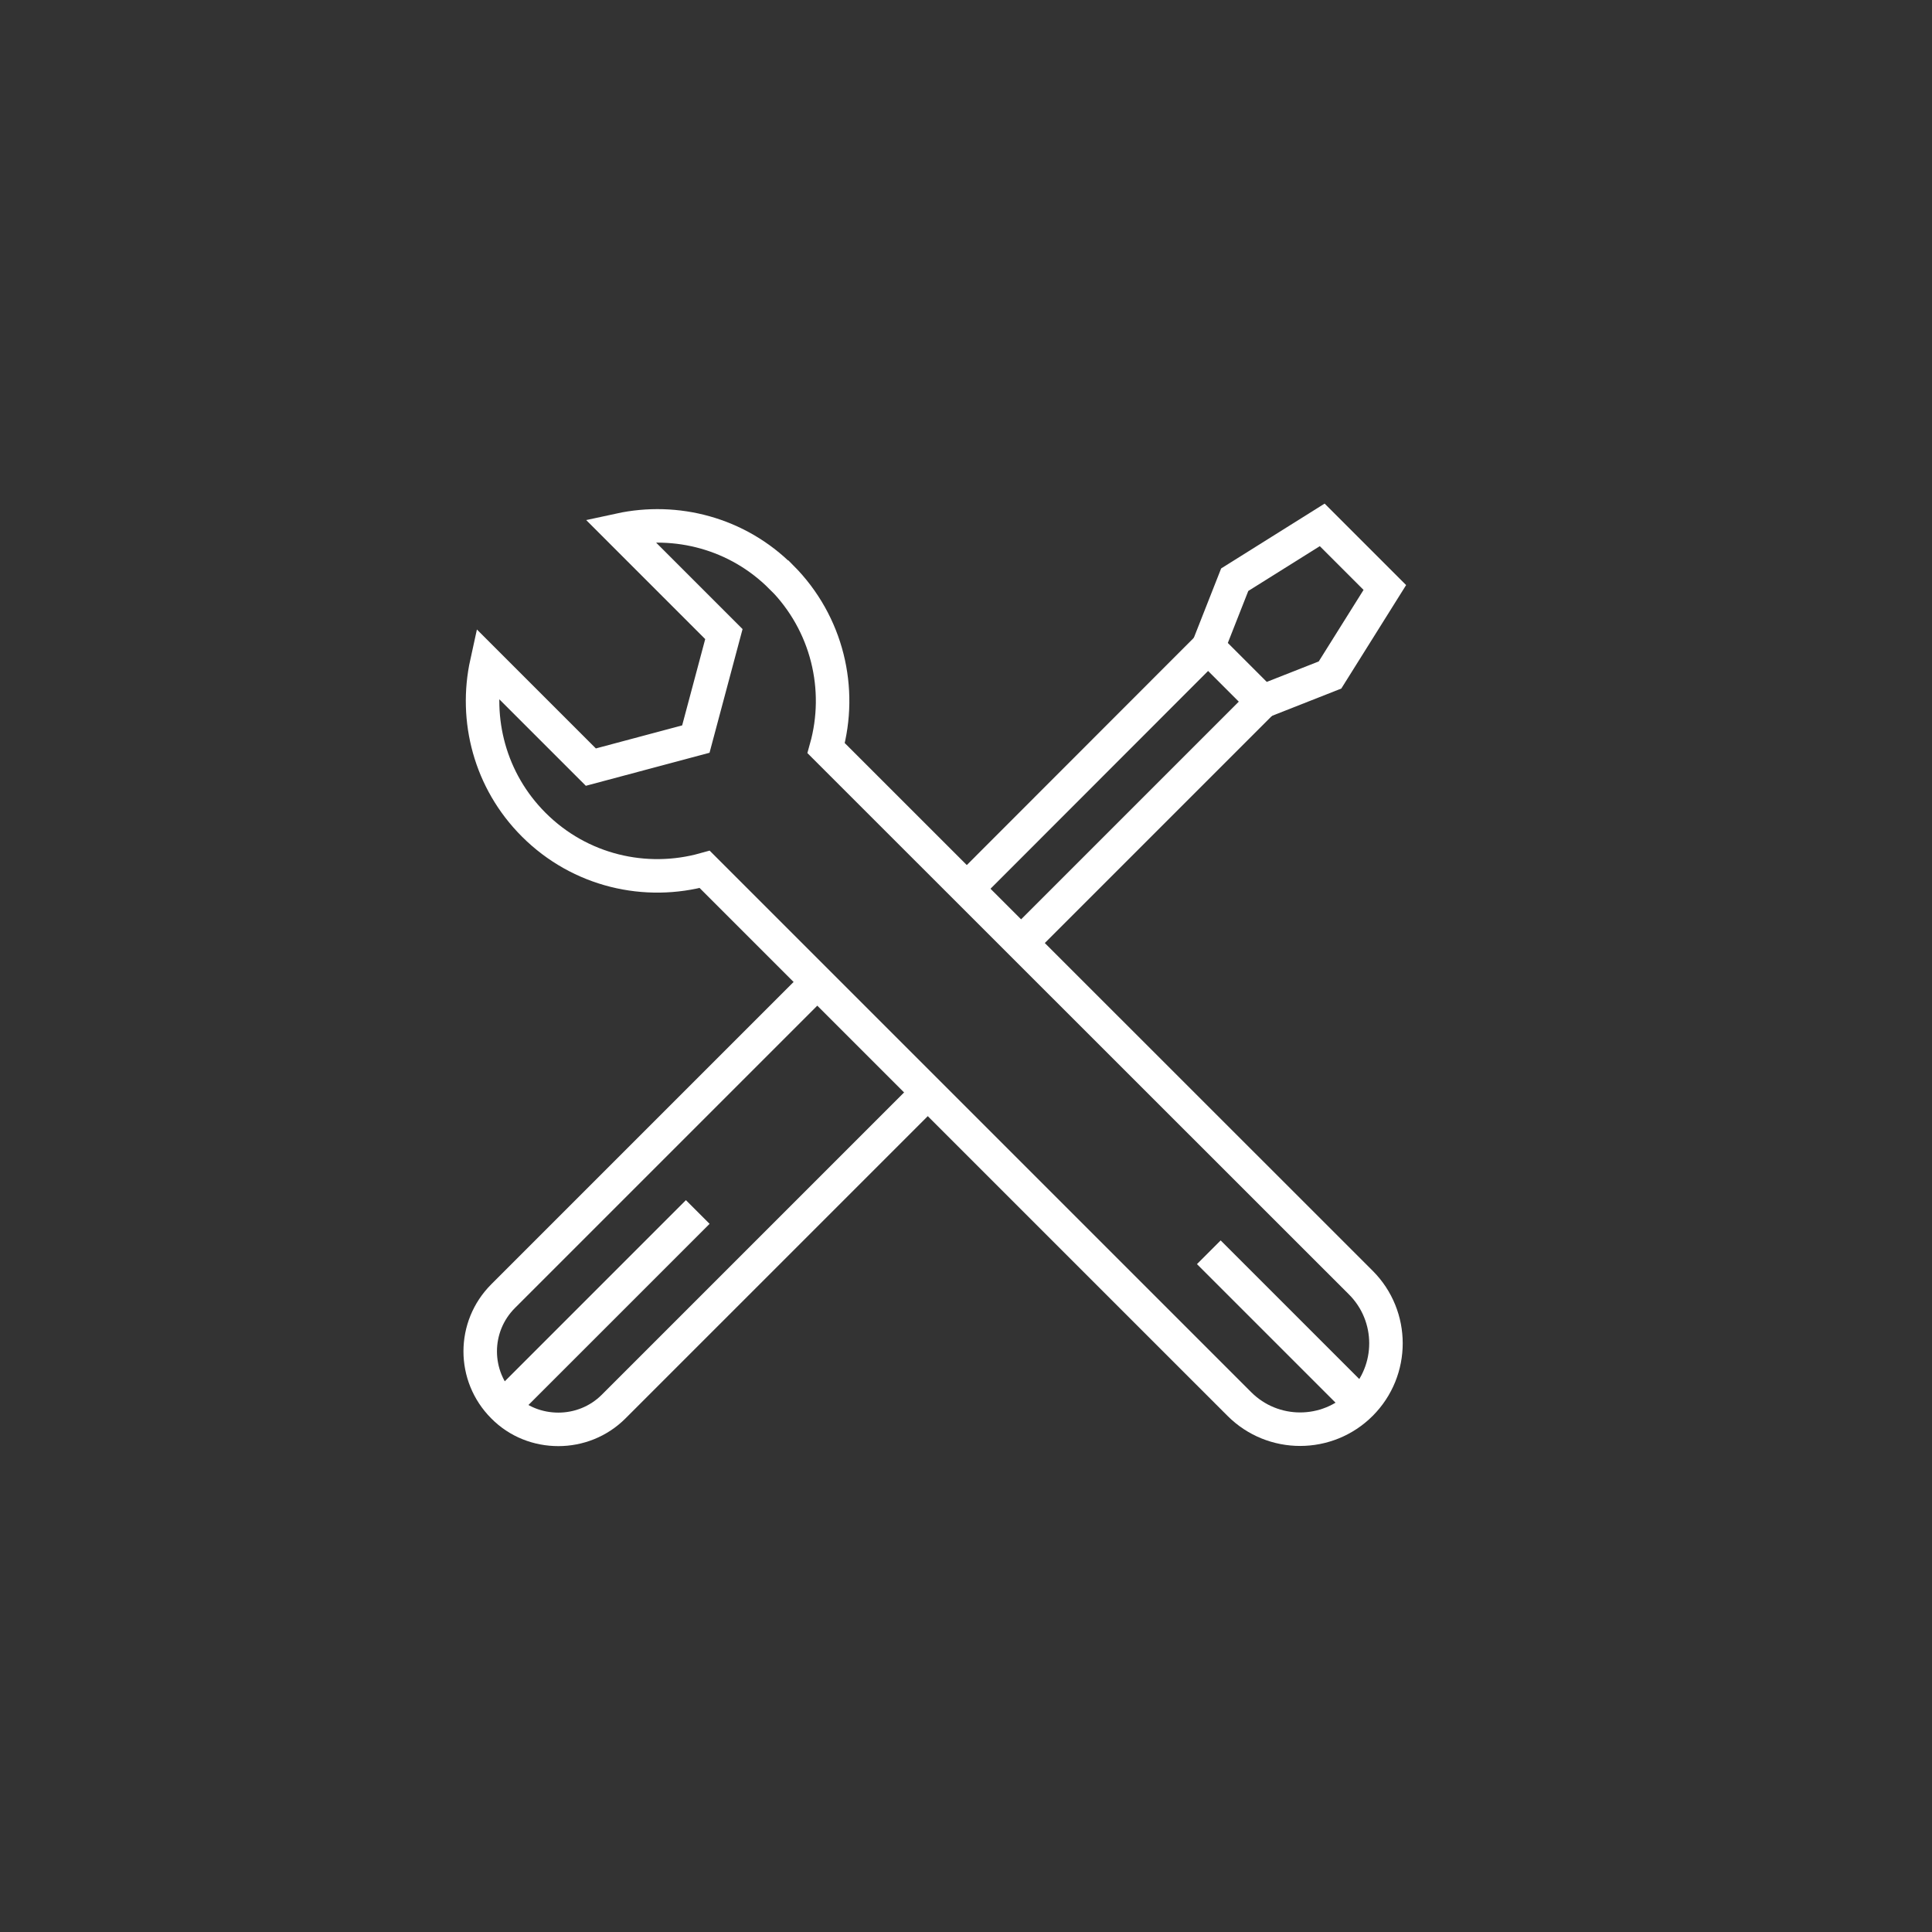 <svg width="173" height="173" viewBox="0 0 173 173" fill="none" xmlns="http://www.w3.org/2000/svg">
<rect x="0" y="0" width="173" height="173" fill="#333333" stroke="none"/>
<mask id="mask0_8806_7857" style="mask-type:alpha" maskUnits="userSpaceOnUse" x="0" y="0" width="173" height="173">
<rect width="173" height="173" fill="#D9D9D9"/>
</mask>
<g mask="url(#mask0_8806_7857)">
<path d="M45.055 125.953L62.48 108.527" stroke="white" stroke-width="3" stroke-miterlimit="10"/>
<path d="M73.164 87.949L45.053 116.06C42.316 118.798 42.316 123.215 45.053 125.953C46.412 127.331 48.206 127.992 49.999 127.992C51.793 127.992 53.587 127.312 54.946 125.953L83.057 97.842" stroke="white" stroke-width="3" stroke-miterlimit="10"/>
<path d="M86.57 79.585L108.187 57.949L113.058 62.82L91.422 84.456" stroke="white" stroke-width="3" stroke-miterlimit="10"/>
<path d="M124.004 52.607L118.397 47L110.562 51.909L108.184 57.95L113.054 62.821L119.096 60.442L124.004 52.607Z" stroke="white" stroke-width="3" stroke-miterlimit="10"/>
<path d="M69.955 51.681C66.029 47.736 60.535 46.357 55.494 47.452L57.929 49.888L64.82 56.779L62.309 66.18L52.908 68.691L46.017 61.801L43.581 59.365C42.468 64.425 43.864 69.919 47.791 73.845C51.945 77.999 57.835 79.32 63.102 77.848L110.98 125.725C113.982 128.727 118.852 128.727 121.854 125.725C124.856 122.723 124.856 117.853 121.854 114.851L73.977 66.992C75.449 61.725 74.109 55.835 69.974 51.681H69.955Z" stroke="white" stroke-width="3" stroke-miterlimit="10"/>
<path d="M121.854 125.745L108.242 112.133" stroke="white" stroke-width="3" stroke-miterlimit="10"/>
</g>
</svg>
